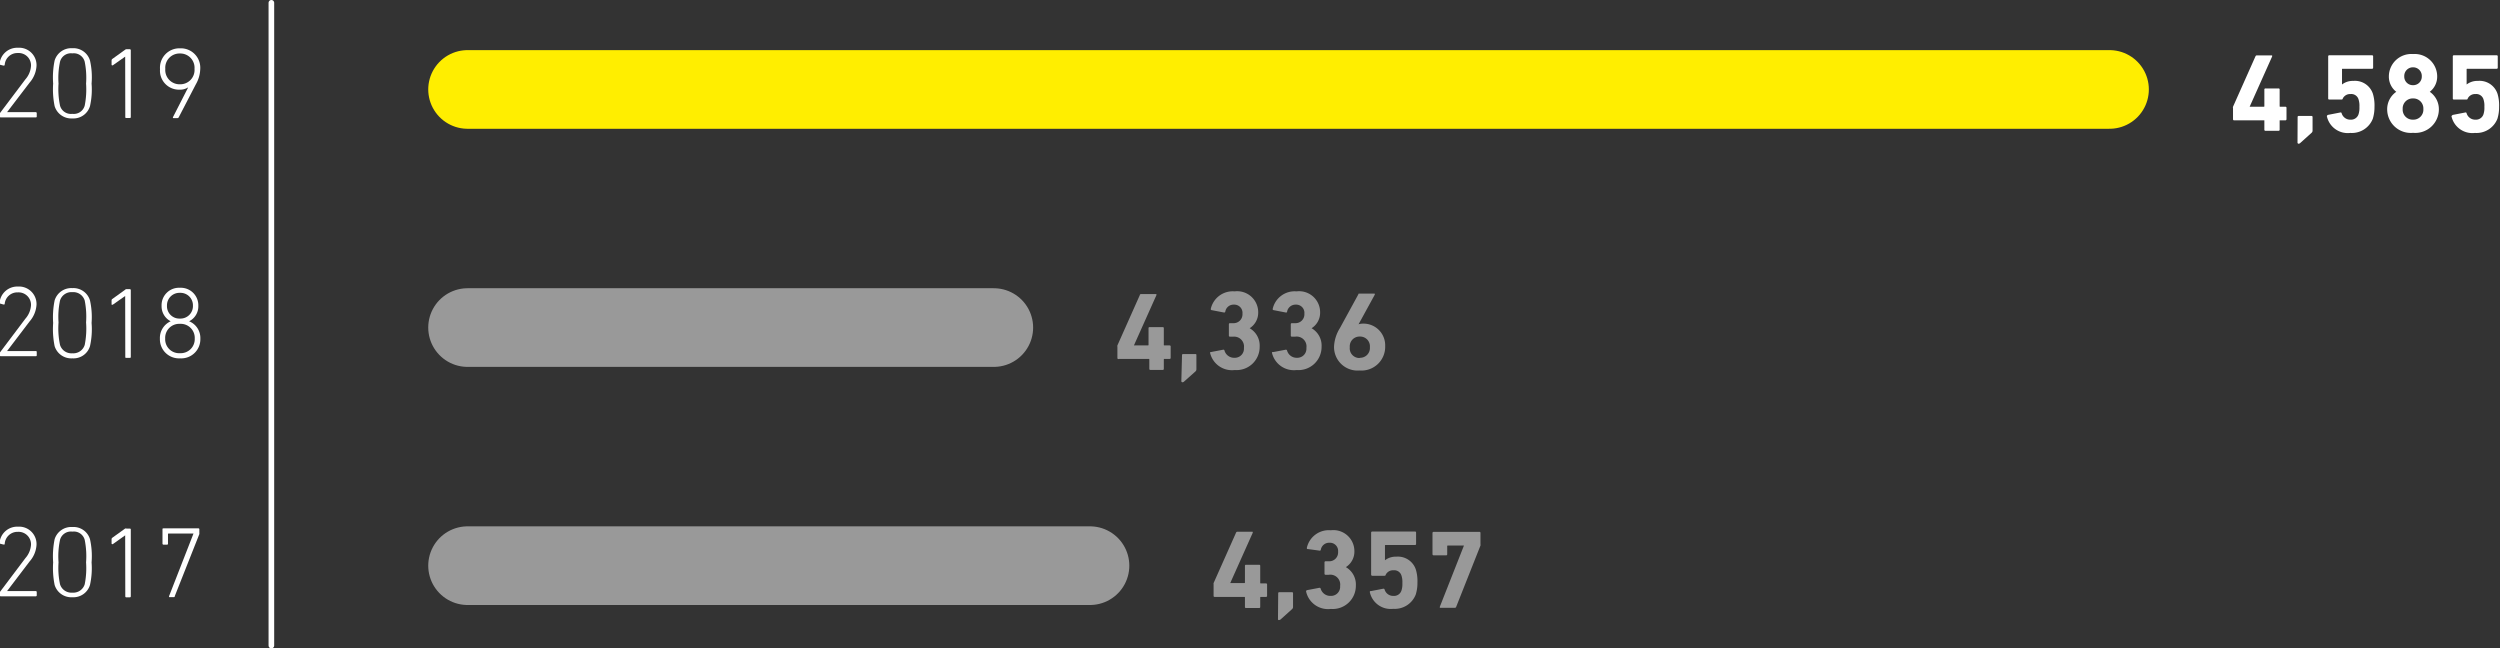 <svg xmlns="http://www.w3.org/2000/svg" viewBox="0 0 222.48 57.7"><rect x="0" y="0" width="222.48" height="57.7" fill="#333333" stroke="none"/><defs><style>.cls-1,.cls-3,.cls-5{fill:none;stroke-linecap:round;}.cls-1,.cls-5{stroke:#fff;}.cls-1{stroke-width:0.5px;}.cls-2{fill:#fff;}.cls-3{stroke:#fe0;}.cls-3,.cls-5{stroke-width:7px;}.cls-4{opacity:0.5;}</style></defs><title>23_6</title><g id="Слой_2" data-name="Слой 2"><g id="Слой_1-2" data-name="Слой 1"><line class="cls-1" x1="24.15" y1="0.25" x2="24.15" y2="57.45"/><path class="cls-2" d="M-820.38-687.68a.16.16,0,0,1,0-.12l2.26-3a2,2,0,0,0,.5-1.2,1.1,1.1,0,0,0-1.17-1.14,1.13,1.13,0,0,0-1.17,1.05s0,.08-.11.07l-.28-.07a.08.08,0,0,1-.07-.1,1.58,1.58,0,0,1,1.64-1.42,1.55,1.55,0,0,1,1.65,1.61,2.48,2.48,0,0,1-.62,1.5l-2,2.62h2.55a.09.09,0,0,1,.09.09v.29a.08.08,0,0,1-.09.09h-3.11a.08.08,0,0,1-.09-.09Z" transform="translate(820.38 697.86)"/><path class="cls-2" d="M-815.65-690.42a7.48,7.48,0,0,1,.13-2.05,1.55,1.55,0,0,1,1.58-1.1,1.54,1.54,0,0,1,1.57,1.1,6.77,6.77,0,0,1,.14,2.05,6.77,6.77,0,0,1-.14,2,1.54,1.54,0,0,1-1.57,1.1,1.55,1.55,0,0,1-1.58-1.1A7.48,7.48,0,0,1-815.65-690.42Zm1.71,2.69a1,1,0,0,0,1.1-.74,7.49,7.49,0,0,0,.12-1.95,7.31,7.31,0,0,0-.12-1.94,1,1,0,0,0-1.1-.75,1,1,0,0,0-1.1.75,7,7,0,0,0-.13,1.94,7.18,7.18,0,0,0,.13,1.95A1,1,0,0,0-813.94-687.73Z" transform="translate(820.38 697.86)"/><path class="cls-2" d="M-809.24-692.82h0l-1.11.78s-.1,0-.1-.05v-.38a.17.17,0,0,1,.06-.14l1.14-.82a.21.21,0,0,1,.13-.05h.29a.09.09,0,0,1,.09.09v5.94a.08.08,0,0,1-.09.09h-.3c-.06,0-.1,0-.1-.09Z" transform="translate(820.38 697.86)"/><path class="cls-2" d="M-803.63-690.09h0a1.33,1.33,0,0,1-.79.21,1.69,1.69,0,0,1-1.72-1.82,1.73,1.73,0,0,1,1.79-1.86,1.73,1.73,0,0,1,1.79,1.85,2.9,2.9,0,0,1-.4,1.37l-1.52,2.93a.13.13,0,0,1-.12.06h-.33c-.06,0-.07,0-.06-.08Zm.56-1.64a1.27,1.27,0,0,0-1.3-1.37,1.27,1.27,0,0,0-1.3,1.37,1.27,1.27,0,0,0,1.3,1.37A1.27,1.27,0,0,0-803.07-691.73Z" transform="translate(820.38 697.86)"/><path class="cls-2" d="M-820.38-666.38a.17.17,0,0,1,0-.12l2.26-3a2,2,0,0,0,.5-1.2,1.11,1.11,0,0,0-1.17-1.14,1.13,1.13,0,0,0-1.17,1c0,.06,0,.08-.11.08l-.28-.08a.07.07,0,0,1-.07-.09,1.59,1.59,0,0,1,1.64-1.43,1.56,1.56,0,0,1,1.65,1.61,2.48,2.48,0,0,1-.62,1.5l-2,2.63h2.55a.08.08,0,0,1,.09.09v.28a.08.08,0,0,1-.09.09h-3.11a.08.08,0,0,1-.09-.09Z" transform="translate(820.38 697.86)"/><path class="cls-2" d="M-815.65-669.12a7.6,7.6,0,0,1,.13-2,1.55,1.55,0,0,1,1.58-1.1,1.54,1.54,0,0,1,1.57,1.1,6.88,6.88,0,0,1,.14,2,6.92,6.92,0,0,1-.14,2.06,1.53,1.53,0,0,1-1.57,1.09,1.55,1.55,0,0,1-1.58-1.09A7.65,7.65,0,0,1-815.65-669.12Zm1.71,2.7a1.06,1.06,0,0,0,1.1-.75,7.43,7.43,0,0,0,.12-2,7.38,7.38,0,0,0-.12-1.94,1.06,1.06,0,0,0-1.1-.75,1.06,1.06,0,0,0-1.1.75,7.06,7.06,0,0,0-.13,1.94,7.11,7.11,0,0,0,.13,2A1.06,1.06,0,0,0-813.94-666.42Z" transform="translate(820.38 697.86)"/><path class="cls-2" d="M-809.24-671.52h0l-1.11.78s-.1,0-.1,0v-.38a.15.15,0,0,1,.06-.13l1.14-.82a.18.18,0,0,1,.13-.06h.29a.09.09,0,0,1,.09.09v5.94a.08.08,0,0,1-.09.09h-.3c-.06,0-.1,0-.1-.09Z" transform="translate(820.38 697.86)"/><path class="cls-2" d="M-805.19-669.27v0a1.49,1.49,0,0,1-.81-1.37,1.55,1.55,0,0,1,1.63-1.61,1.56,1.56,0,0,1,1.64,1.61,1.48,1.48,0,0,1-.82,1.37v0a1.61,1.61,0,0,1,1,1.56,1.7,1.7,0,0,1-1.8,1.74,1.7,1.7,0,0,1-1.8-1.74A1.63,1.63,0,0,1-805.19-669.27Zm.82,2.84a1.25,1.25,0,0,0,1.32-1.3,1.25,1.25,0,0,0-1.32-1.31,1.25,1.25,0,0,0-1.31,1.31A1.24,1.24,0,0,0-804.37-666.43Zm1.16-4.23a1.11,1.11,0,0,0-1.16-1.14,1.11,1.11,0,0,0-1.15,1.14,1.1,1.1,0,0,0,1.15,1.15A1.11,1.11,0,0,0-803.21-670.66Z" transform="translate(820.38 697.86)"/><path class="cls-2" d="M-820.38-645.08a.14.14,0,0,1,0-.11l2.26-3a2,2,0,0,0,.5-1.19,1.11,1.11,0,0,0-1.17-1.15,1.14,1.14,0,0,0-1.17,1.06c0,.05,0,.08-.11.07l-.28-.07a.08.08,0,0,1-.07-.1,1.58,1.58,0,0,1,1.64-1.42,1.55,1.55,0,0,1,1.65,1.61,2.43,2.43,0,0,1-.62,1.49l-2,2.63h2.55a.09.09,0,0,1,.09.09v.29a.09.09,0,0,1-.09.09h-3.11a.09.09,0,0,1-.09-.09Z" transform="translate(820.38 697.86)"/><path class="cls-2" d="M-815.65-647.81a7.65,7.65,0,0,1,.13-2.06,1.55,1.55,0,0,1,1.58-1.09,1.53,1.53,0,0,1,1.57,1.09,6.92,6.92,0,0,1,.14,2.06,6.88,6.88,0,0,1-.14,2,1.54,1.54,0,0,1-1.57,1.1,1.55,1.55,0,0,1-1.58-1.1A7.6,7.6,0,0,1-815.65-647.81Zm1.71,2.69a1.06,1.06,0,0,0,1.1-.75,7.38,7.38,0,0,0,.12-1.94,7.43,7.43,0,0,0-.12-2,1,1,0,0,0-1.1-.74,1,1,0,0,0-1.1.74,7.11,7.11,0,0,0-.13,2,7.06,7.06,0,0,0,.13,1.94A1.06,1.06,0,0,0-813.94-645.12Z" transform="translate(820.38 697.86)"/><path class="cls-2" d="M-809.24-650.22h0l-1.11.79s-.1,0-.1-.06v-.38a.16.16,0,0,1,.06-.13l1.14-.82a.17.17,0,0,1,.13,0h.29a.08.08,0,0,1,.09.09v5.94a.09.09,0,0,1-.09.09h-.3a.09.09,0,0,1-.1-.09Z" transform="translate(820.38 697.86)"/><path class="cls-2" d="M-803.16-650.38v0h-2.21a.05.05,0,0,0-.06.06v.84a.08.08,0,0,1-.09.09h-.3a.09.09,0,0,1-.1-.09v-1.27c0-.06,0-.09.1-.09h3.09a.08.08,0,0,1,.09.09v.33a.29.29,0,0,1,0,.09l-2.19,5.53c0,.06,0,.08-.12.08h-.33c-.06,0-.07,0-.05-.1Z" transform="translate(820.38 697.86)"/><line class="cls-3" x1="41.61" y1="7.96" x2="187.73" y2="7.96"/><g class="cls-4"><line class="cls-5" x1="41.61" y1="29.15" x2="88.44" y2="29.15"/></g><g class="cls-4"><line class="cls-5" x1="41.61" y1="50.34" x2="97" y2="50.34"/></g><path class="cls-2" d="M-621.66-687.24v-1a.25.25,0,0,1,0-.12l2-4.49a.13.13,0,0,1,.14-.08h1.27c.07,0,.09,0,.07.1l-2,4.47v0h1.25a.05.05,0,0,0,.06-.06v-1.47a.09.09,0,0,1,.1-.1h1.16a.09.09,0,0,1,.1.1v1.47a.05.05,0,0,0,.06.06h.45a.09.09,0,0,1,.1.1v1a.1.1,0,0,1-.1.11h-.45s-.06,0-.06,0v.83a.09.09,0,0,1-.1.1h-1.16a.09.09,0,0,1-.1-.1v-.83s0,0-.06,0h-2.65A.1.1,0,0,1-621.66-687.24Z" transform="translate(820.38 697.86)"/><path class="cls-2" d="M-615.91-687.44a.09.09,0,0,1,.1-.1h1.13a.09.09,0,0,1,.1.1v1.2a.25.25,0,0,1-.09.2l-1,.9a.23.23,0,0,1-.15.07.1.1,0,0,1-.1-.11Z" transform="translate(820.38 697.86)"/><path class="cls-2" d="M-613.19-687.64l1.08-.21a.09.09,0,0,1,.12.08.8.8,0,0,0,.79.56.7.7,0,0,0,.71-.48,1.87,1.87,0,0,0,.08-.66,1.86,1.86,0,0,0-.08-.67.67.67,0,0,0-.71-.47.73.73,0,0,0-.69.39c0,.07-.06.1-.13.1h-1.07a.09.09,0,0,1-.1-.1v-3.74a.09.09,0,0,1,.1-.1h3.8a.09.09,0,0,1,.1.1v1a.09.09,0,0,1-.1.1h-2.61a.05.05,0,0,0-.06.06v1.34h0a1.55,1.55,0,0,1,1-.32,1.68,1.68,0,0,1,1.75,1.15,3.58,3.58,0,0,1,.14,1.16,3.51,3.51,0,0,1-.15,1.06,2,2,0,0,1-2,1.26,1.9,1.9,0,0,1-2.09-1.5C-613.28-687.59-613.25-687.63-613.19-687.64Z" transform="translate(820.38 697.86)"/><path class="cls-2" d="M-607.13-689.69v0a1.7,1.7,0,0,1-.66-1.36,2,2,0,0,1,2.15-2,2,2,0,0,1,2.15,2,1.7,1.7,0,0,1-.66,1.36v0a1.88,1.88,0,0,1,.81,1.59,2.1,2.1,0,0,1-2.3,2.06,2.1,2.1,0,0,1-2.3-2.06A1.88,1.88,0,0,1-607.13-689.69Zm1.49,2.48a.89.89,0,0,0,.92-.95.89.89,0,0,0-.92-.94.89.89,0,0,0-.92.94A.89.89,0,0,0-605.64-687.21Zm.78-3.86a.77.77,0,0,0-.78-.8.77.77,0,0,0-.78.8.76.76,0,0,0,.78.79A.76.76,0,0,0-604.86-691.07Z" transform="translate(820.38 697.86)"/><path class="cls-2" d="M-602.07-687.64l1.08-.21a.09.09,0,0,1,.12.08.8.8,0,0,0,.79.56.7.7,0,0,0,.71-.48,1.87,1.87,0,0,0,.08-.66,1.86,1.86,0,0,0-.08-.67.67.67,0,0,0-.71-.47.73.73,0,0,0-.69.39c0,.07-.06.1-.13.1H-602a.09.09,0,0,1-.1-.1v-3.74a.09.09,0,0,1,.1-.1h3.8a.09.09,0,0,1,.1.1v1a.09.09,0,0,1-.1.1h-2.61a.05.05,0,0,0-.06.06v1.34h0a1.55,1.55,0,0,1,1-.32,1.68,1.68,0,0,1,1.75,1.15,3.58,3.58,0,0,1,.14,1.16,3.51,3.51,0,0,1-.15,1.06,2,2,0,0,1-2,1.26,1.9,1.9,0,0,1-2.09-1.5C-602.16-687.59-602.13-687.63-602.07-687.64Z" transform="translate(820.38 697.86)"/><g class="cls-4"><path class="cls-2" d="M-720.94-666v-1a.25.25,0,0,1,0-.12l2-4.49c0-.06.06-.08.13-.08h1.27c.07,0,.09,0,.07.1l-2,4.47v0h1.24a.05.05,0,0,0,.06-.06v-1.47a.09.09,0,0,1,.1-.1h1.16a.09.09,0,0,1,.1.1v1.47a.05.05,0,0,0,.06.06h.45a.09.09,0,0,1,.1.1v1a.09.09,0,0,1-.1.1h-.45a.05.05,0,0,0-.06.06v.83a.09.09,0,0,1-.1.09H-718a.09.09,0,0,1-.1-.09v-.83a.05.05,0,0,0-.06-.06h-2.64A.09.09,0,0,1-720.94-666Z" transform="translate(820.38 697.86)"/><path class="cls-2" d="M-715.19-666.25a.09.09,0,0,1,.1-.1H-714c.06,0,.09,0,.09.1V-665a.25.25,0,0,1-.09.2l-1,.89a.23.23,0,0,1-.15.07.1.1,0,0,1-.1-.11Z" transform="translate(820.38 697.86)"/><path class="cls-2" d="M-712.62-666.53l1.1-.21a.09.09,0,0,1,.11.08.89.89,0,0,0,.89.64.81.81,0,0,0,.84-.88.88.88,0,0,0-.94-1h-.3a.09.09,0,0,1-.1-.1v-1a.09.09,0,0,1,.1-.1h.27a.79.79,0,0,0,.84-.85.73.73,0,0,0-.77-.8.74.74,0,0,0-.76.63.1.1,0,0,1-.12.07l-1.09-.21a.09.09,0,0,1-.08-.11,2,2,0,0,1,2.12-1.56,1.87,1.87,0,0,1,2.1,1.88,1.63,1.63,0,0,1-.76,1.4v0a1.78,1.78,0,0,1,.89,1.65,2.06,2.06,0,0,1-2.22,2.07,2,2,0,0,1-2.2-1.56A.11.11,0,0,1-712.62-666.53Z" transform="translate(820.38 697.86)"/><path class="cls-2" d="M-707.06-666.53l1.1-.21c.05,0,.09,0,.12.08a.88.88,0,0,0,.88.64.81.81,0,0,0,.84-.88.88.88,0,0,0-1-1h-.29a.09.09,0,0,1-.1-.1v-1a.09.09,0,0,1,.1-.1h.28a.79.79,0,0,0,.83-.85.73.73,0,0,0-.77-.8.76.76,0,0,0-.77.63c0,.06-.05.08-.12.07l-1.08-.21a.09.09,0,0,1-.08-.11,2,2,0,0,1,2.12-1.56,1.87,1.87,0,0,1,2.1,1.88,1.63,1.63,0,0,1-.76,1.4v0a1.78,1.78,0,0,1,.89,1.65,2.06,2.06,0,0,1-2.22,2.07,2,2,0,0,1-2.2-1.56A.11.11,0,0,1-707.06-666.53Z" transform="translate(820.38 697.86)"/><path class="cls-2" d="M-701.14-668.66l1.64-3c0-.06,0-.07.13-.07h1.26c.08,0,.1,0,.07.1l-1.44,2.63,0,0a1.29,1.29,0,0,1,.42-.06,1.93,1.93,0,0,1,1.95,2,2.11,2.11,0,0,1-2.28,2.17,2.09,2.09,0,0,1-2.27-2.14A3.39,3.39,0,0,1-701.14-668.66Zm1.77,2.64a.87.87,0,0,0,.9-.94.87.87,0,0,0-.9-.95.87.87,0,0,0-.89.95A.86.86,0,0,0-699.37-666Z" transform="translate(820.38 697.86)"/></g><g class="cls-4"><path class="cls-2" d="M-712.38-644.85v-1a.49.49,0,0,1,0-.12l2-4.49a.13.13,0,0,1,.14-.08h1.27c.07,0,.09,0,.07.1l-2,4.47v0h1.25a.05.05,0,0,0,.06-.06v-1.47a.09.09,0,0,1,.1-.1h1.16a.09.09,0,0,1,.1.1V-646a.05.05,0,0,0,.06.06h.45a.09.09,0,0,1,.1.1v1a.09.09,0,0,1-.1.1h-.45a.05.05,0,0,0-.06.06v.83a.09.09,0,0,1-.1.1h-1.16a.09.09,0,0,1-.1-.1v-.83a.05.05,0,0,0-.06-.06h-2.65A.09.09,0,0,1-712.38-644.85Z" transform="translate(820.38 697.86)"/><path class="cls-2" d="M-706.63-645.06a.09.09,0,0,1,.09-.1h1.13a.09.09,0,0,1,.1.1v1.21a.25.25,0,0,1-.09.2l-1,.9a.27.27,0,0,1-.16.07c-.05,0-.09,0-.09-.11Z" transform="translate(820.38 697.86)"/><path class="cls-2" d="M-704.07-645.34l1.1-.21a.1.1,0,0,1,.12.08.89.89,0,0,0,.89.64.81.81,0,0,0,.84-.88.88.88,0,0,0-1-1h-.29a.09.09,0,0,1-.1-.1v-1a.09.09,0,0,1,.1-.1h.27a.79.79,0,0,0,.84-.85.73.73,0,0,0-.77-.8.75.75,0,0,0-.77.63.09.09,0,0,1-.12.07L-704-649c-.06,0-.08,0-.08-.11a2,2,0,0,1,2.13-1.56,1.87,1.87,0,0,1,2.1,1.88,1.63,1.63,0,0,1-.76,1.4v0a1.78,1.78,0,0,1,.89,1.65,2.06,2.06,0,0,1-2.22,2.07,2,2,0,0,1-2.21-1.56A.12.12,0,0,1-704.07-645.34Z" transform="translate(820.38 697.86)"/><path class="cls-2" d="M-698.36-645.26l1.08-.21a.1.1,0,0,1,.12.08.79.79,0,0,0,.79.56.69.69,0,0,0,.71-.48,1.87,1.87,0,0,0,.08-.66,1.86,1.86,0,0,0-.08-.67.67.67,0,0,0-.71-.47.73.73,0,0,0-.69.39c0,.07-.06.1-.13.1h-1.06a.1.1,0,0,1-.11-.1v-3.74a.1.1,0,0,1,.11-.1h3.79a.09.09,0,0,1,.1.1v1a.09.09,0,0,1-.1.1h-2.61a.05.05,0,0,0-.06.06V-648h0a1.55,1.55,0,0,1,1-.32,1.68,1.68,0,0,1,1.75,1.15,3.58,3.58,0,0,1,.14,1.16,3.46,3.46,0,0,1-.15,1.06,2,2,0,0,1-2,1.27,1.9,1.9,0,0,1-2.09-1.5A.09.09,0,0,1-698.36-645.26Z" transform="translate(820.38 697.86)"/><path class="cls-2" d="M-690.1-649.31v0h-1.43a.05.05,0,0,0-.06.06v.71a.09.09,0,0,1-.1.1h-1.1a.1.1,0,0,1-.11-.1v-1.89a.1.1,0,0,1,.11-.1h4.06a.09.09,0,0,1,.1.1v1a.37.37,0,0,1,0,.12l-2.16,5.45a.13.13,0,0,1-.14.09h-1.25c-.06,0-.09,0-.06-.11Z" transform="translate(820.38 697.86)"/></g></g></g></svg>